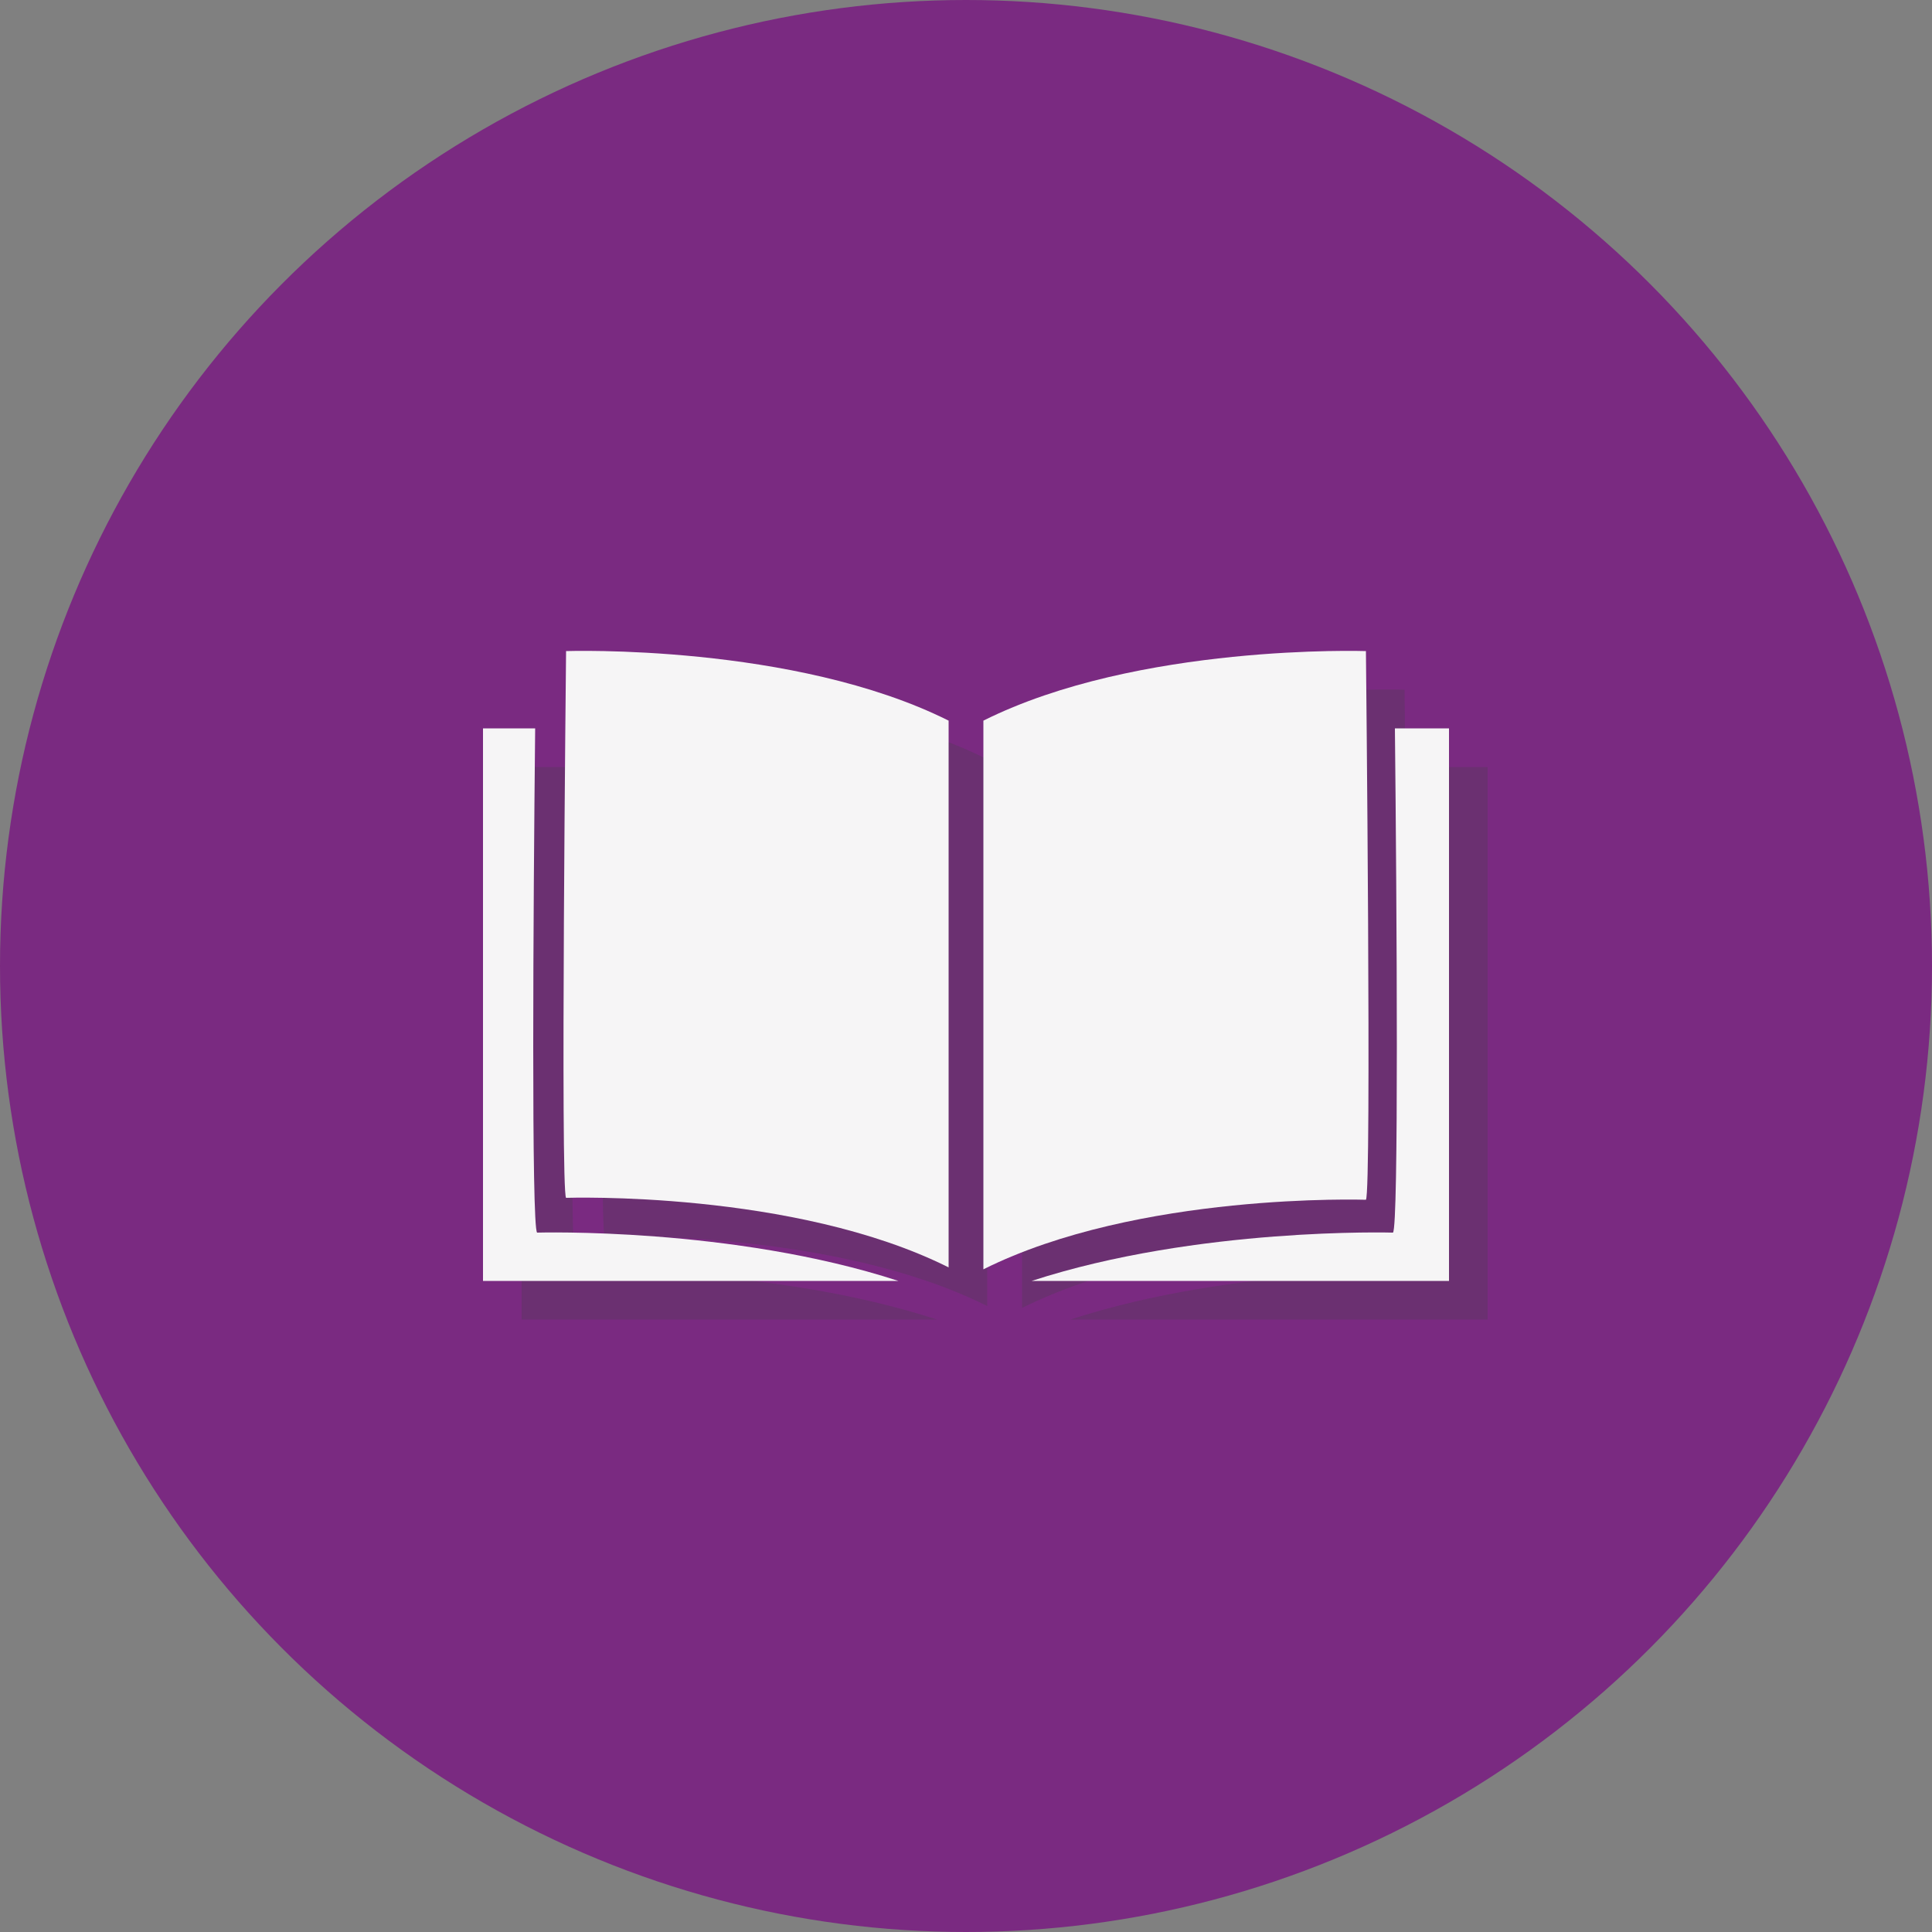<?xml version="1.0" encoding="utf-8"?>
<!-- Generator: Adobe Illustrator 22.0.0, SVG Export Plug-In . SVG Version: 6.00 Build 0)  -->
<svg version="1.1" id="Layer_1" xmlns="http://www.w3.org/2000/svg" xmlns:xlink="http://www.w3.org/1999/xlink" x="0px" y="0px"
	 viewBox="0 0 100 100" style="enable-background:new 0 0 100 100;" xml:space="preserve">
<rect x="0" y="0" width="100" height="100" fill="#808080" stroke="none"/>
<style type="text/css">
	.st0{fill:#7A2A81;}
	.st1{fill:#6B3071;}
	.st2{fill:#F6F5F6;}
</style>
<g>
	<circle class="st0" cx="50" cy="50" r="50"/>
	<g>
		<path class="st1" d="M29.8,65.8c-0.3-0.3-0.2-16.7-0.1-26.1H27v28.6h21.5C39.9,65.5,29.8,65.8,29.8,65.8z"/>
		<path class="st1" d="M74.2,39.7c0.1,9.4,0.2,25.8-0.1,26.1c0,0-10.1-0.3-18.7,2.5H77V39.7H74.2z"/>
		<path class="st1" d="M72.7,35.7c0,0-11.8-0.4-19.8,3.6v28.4c8-4,19.8-3.6,19.8-3.6C73,63.7,72.7,35.7,72.7,35.7z"/>
		<path class="st1" d="M51.1,39.3c-8-4-19.8-3.6-19.8-3.6S31,63.7,31.3,64c0,0,11.8-0.4,19.8,3.6V39.3z"/>
	</g>
	<g>
		<path class="st2" d="M27.8,63.8c-0.3-0.3-0.2-16.7-0.1-26.1H25v28.6h21.5C37.9,63.5,27.8,63.8,27.8,63.8z"/>
		<path class="st2" d="M72.2,37.7c0.1,9.4,0.2,25.8-0.1,26.1c0,0-10.1-0.3-18.7,2.5H75V37.7H72.2z"/>
		<path class="st2" d="M70.7,33.7c0,0-11.8-0.4-19.8,3.6v28.4c8-4,19.8-3.6,19.8-3.6C71,61.7,70.7,33.7,70.7,33.7z"/>
		<path class="st2" d="M49.1,37.3c-8-4-19.8-3.6-19.8-3.6S29,61.7,29.3,62c0,0,11.8-0.4,19.8,3.6V37.3z"/>
	</g>
</g>
</svg>
